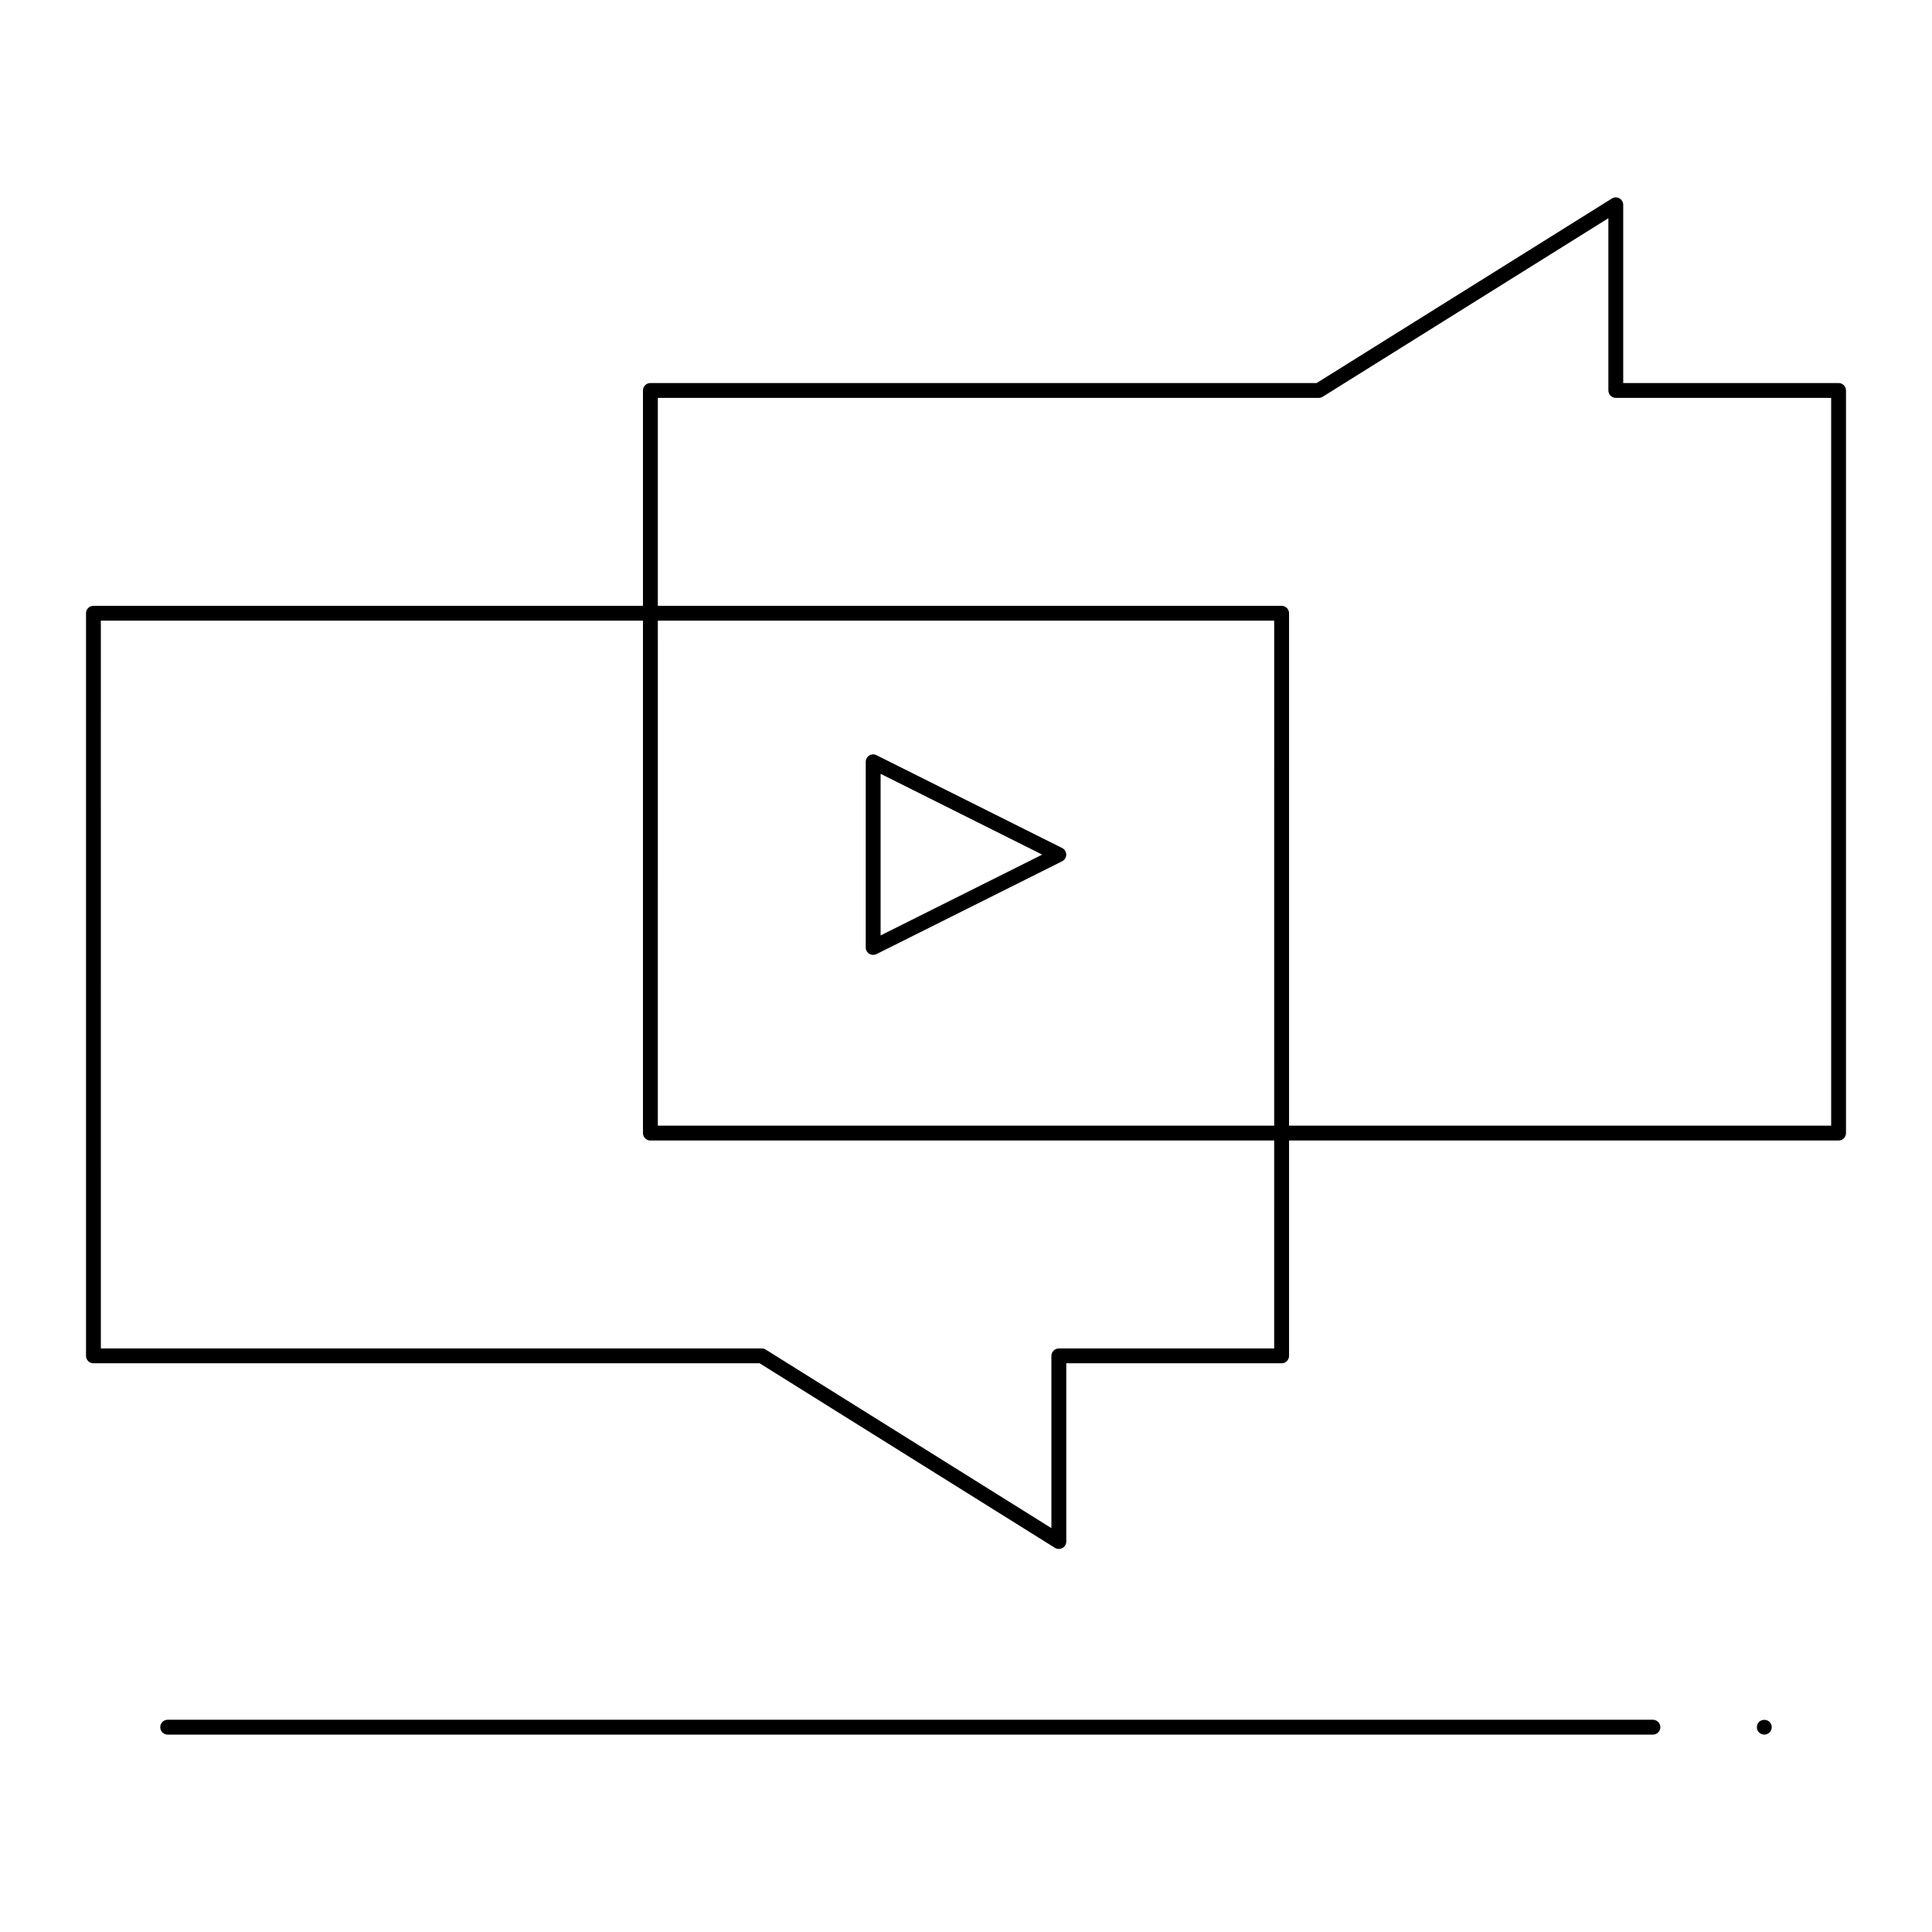 <?xml version="1.0" encoding="UTF-8"?>
<!-- Uploaded to: SVG Repo, www.svgrepo.com, Generator: SVG Repo Mixer Tools -->
<svg fill="#000000" width="800px" height="800px" version="1.1" viewBox="144 144 512 512" xmlns="http://www.w3.org/2000/svg">
 <g>
  <path d="m631.24 446.25h-314.88c-1.086 0-1.969-0.883-1.969-1.969v-196.8c0-1.086 0.883-1.969 1.969-1.969h176.56l78.242-48.902c0.605-0.379 1.371-0.398 1.996-0.055 0.625 0.348 1.012 1.004 1.012 1.723v47.23h57.07c1.086 0 1.969 0.883 1.969 1.969v196.8c0 1.09-0.883 1.973-1.969 1.973zm-312.91-3.934h310.95l-0.004-192.87h-57.07c-1.086 0-1.969-0.883-1.969-1.969v-45.648l-75.711 47.316c-0.312 0.195-0.676 0.301-1.043 0.301h-175.15z"/>
  <path d="m424.6 554.49c-0.363 0-0.723-0.102-1.043-0.301l-78.242-48.902h-176.55c-1.086 0-1.969-0.883-1.969-1.969v-196.8c0-1.086 0.883-1.969 1.969-1.969h314.88c1.086 0 1.969 0.883 1.969 1.969v196.8c0 1.086-0.883 1.969-1.969 1.969h-57.07v47.23c0 0.715-0.391 1.375-1.012 1.723-0.305 0.164-0.633 0.246-0.961 0.246zm-253.87-53.137h175.15c0.367 0 0.73 0.102 1.043 0.301l75.707 47.316v-45.648c0-1.086 0.883-1.969 1.969-1.969h57.07l0.004-192.87h-310.95z"/>
  <path d="m375.4 397.05c-0.359 0-0.719-0.098-1.035-0.293-0.582-0.359-0.934-0.992-0.934-1.672v-49.199c0-0.684 0.352-1.316 0.934-1.672 0.578-0.359 1.305-0.391 1.914-0.086l49.199 24.602c0.668 0.324 1.09 1.008 1.09 1.75 0 0.746-0.422 1.426-1.086 1.762l-49.199 24.602c-0.281 0.137-0.582 0.207-0.883 0.207zm1.969-47.984v42.832l42.832-21.418z"/>
  <path d="m582.04 603.69h-393.6c-1.086 0-1.969-0.883-1.969-1.969s0.883-1.969 1.969-1.969h393.6c1.086 0 1.969 0.883 1.969 1.969s-0.883 1.969-1.969 1.969z"/>
  <path d="m611.56 603.69c-0.523 0-1.023-0.215-1.398-0.582-0.363-0.363-0.57-0.867-0.57-1.387 0-0.523 0.207-1.023 0.57-1.387 0.738-0.738 2.055-0.738 2.785-0.012 0.375 0.375 0.582 0.883 0.582 1.398 0 0.523-0.207 1.023-0.582 1.387-0.363 0.363-0.863 0.582-1.387 0.582z"/>
 </g>
</svg>